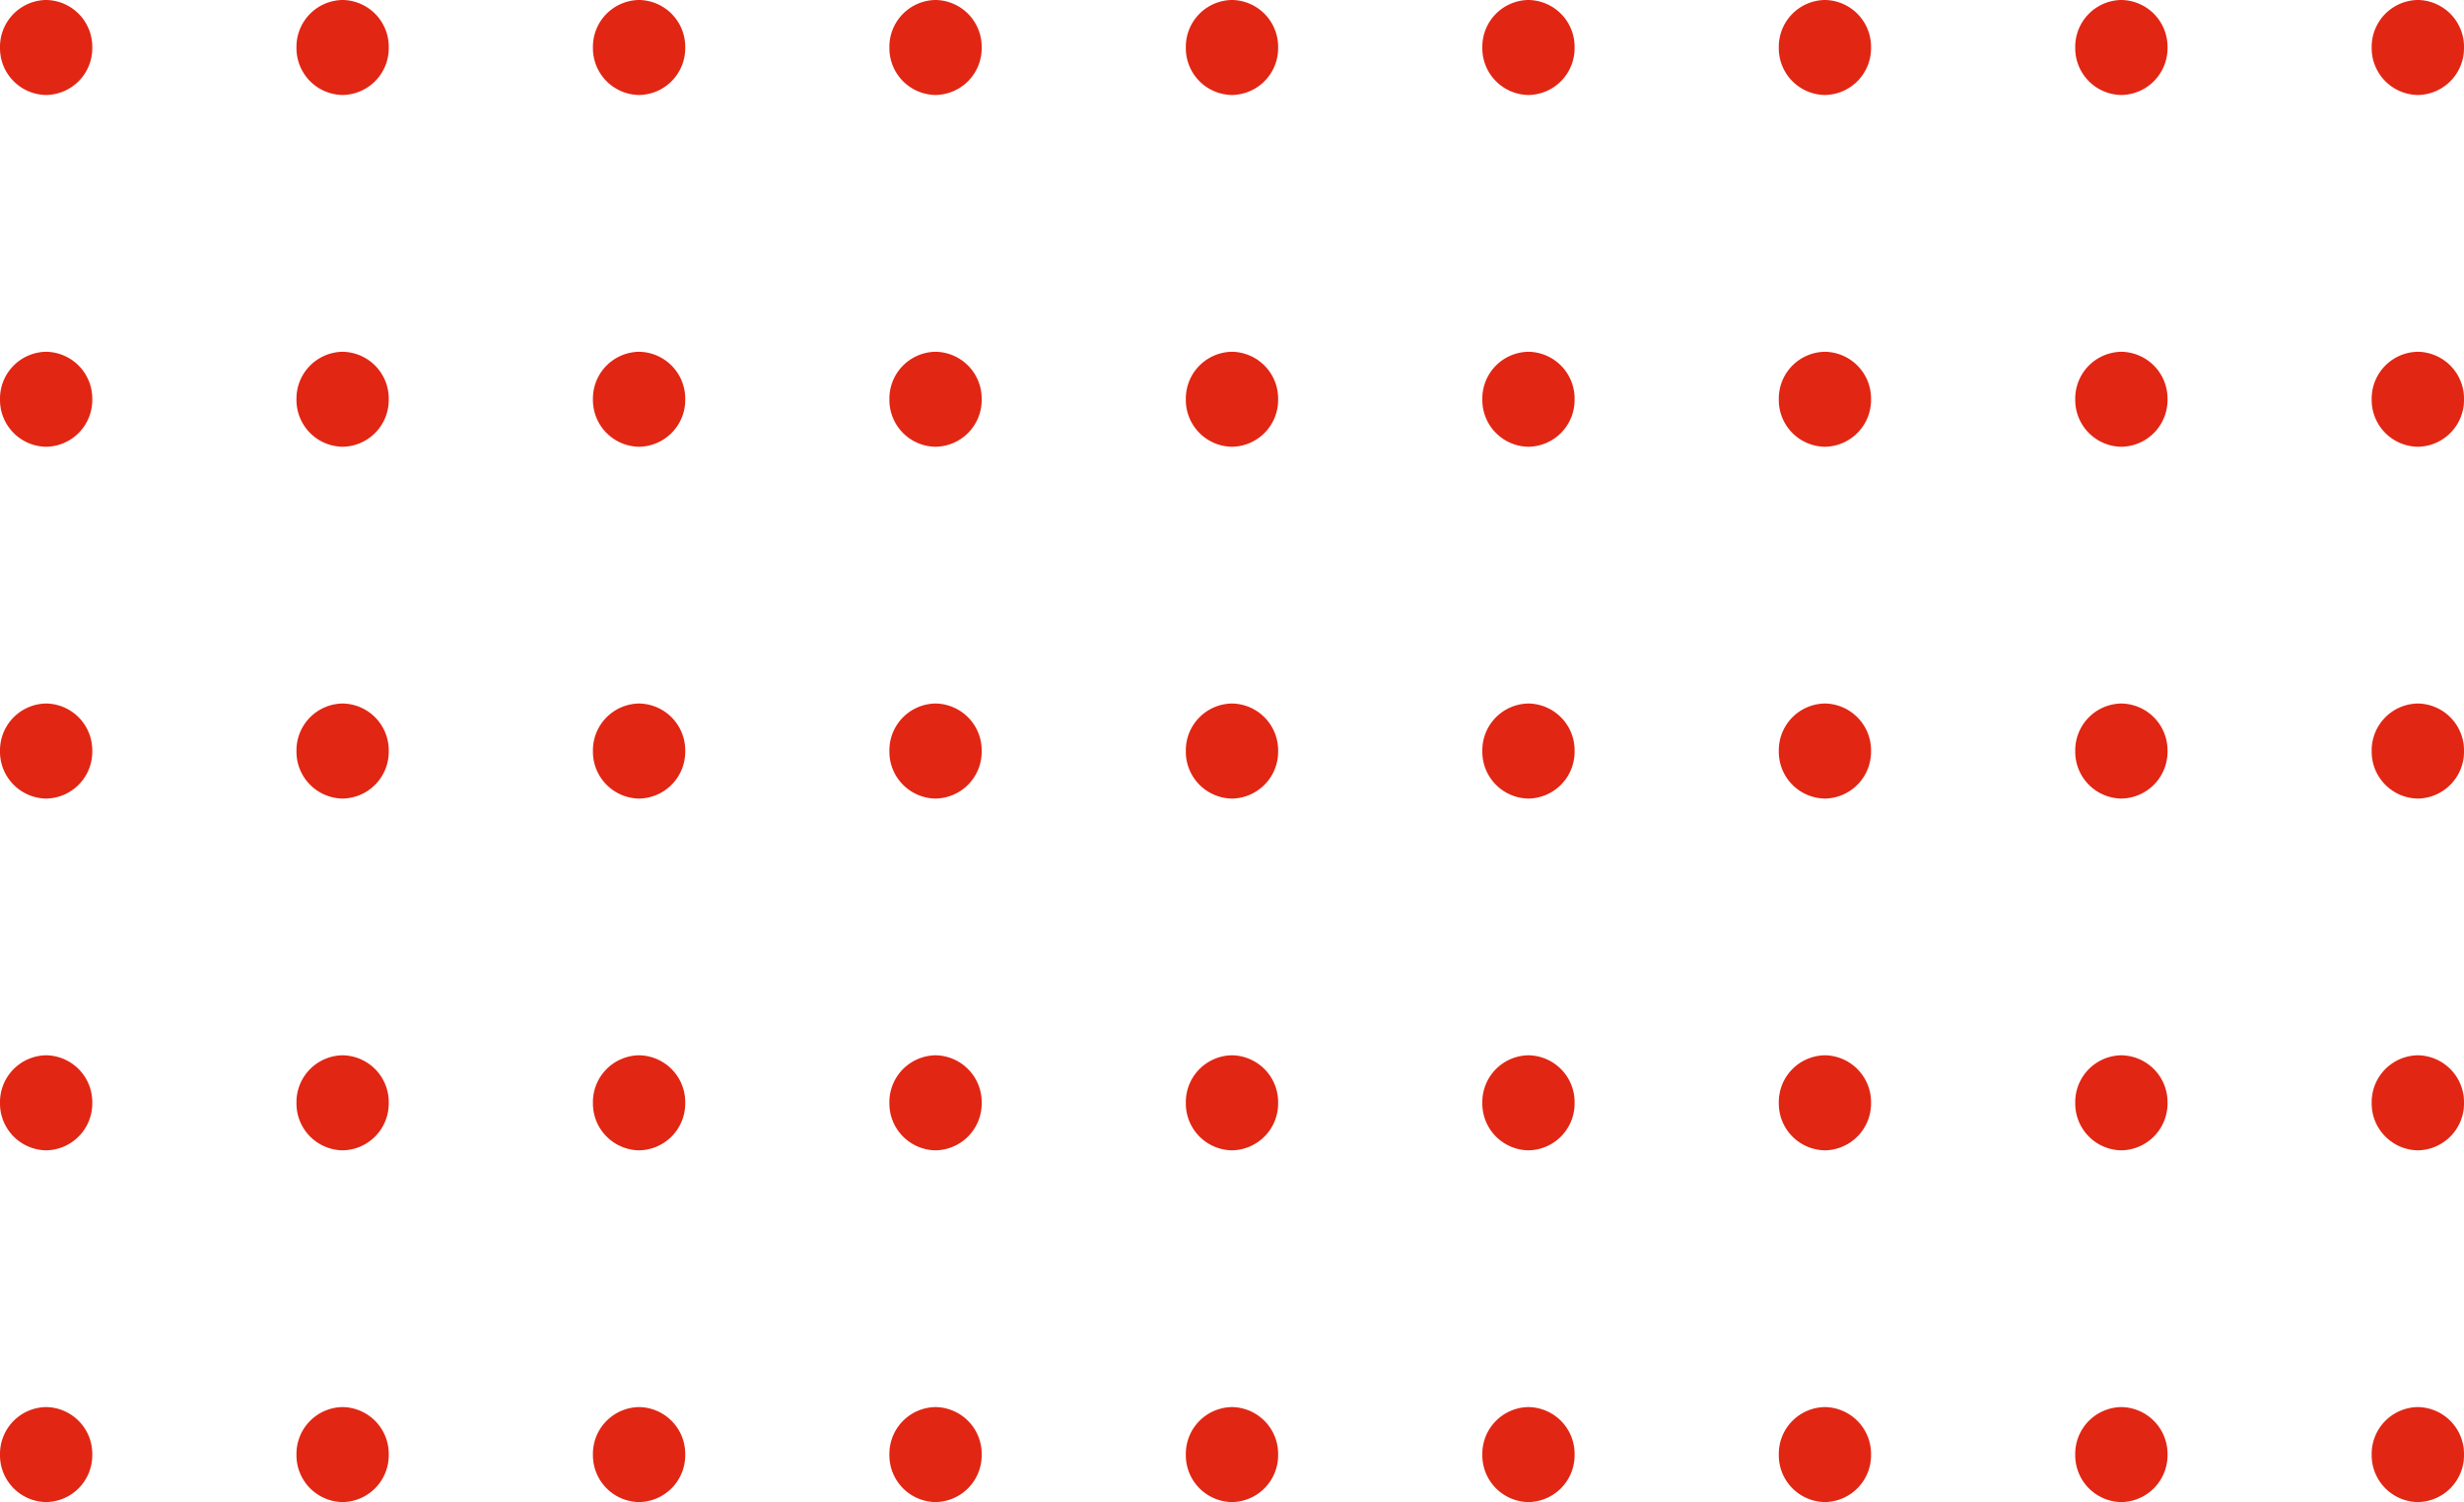 <svg xmlns="http://www.w3.org/2000/svg" xmlns:xlink="http://www.w3.org/1999/xlink" width="209.241" height="127.561" viewBox="0 0 209.241 127.561">
  <defs>
    <clipPath id="clip-path">
      <path id="Path_6207" data-name="Path 6207" d="M0,59.529H209.241V-68.031H0Z" transform="translate(0 68.031)" fill="none"/>
    </clipPath>
  </defs>
  <g id="Group_5354" data-name="Group 5354" transform="translate(0 68.031)">
    <g id="Group_5353" data-name="Group 5353" transform="translate(0 -68.031)" clip-path="url(#clip-path)">
      <g id="Group_5308" data-name="Group 5308" transform="translate(0 119.492)">
        <path id="Path_6162" data-name="Path 6162" d="M1.83,0A3.976,3.976,0,0,1,5.745,4.035,3.978,3.978,0,0,1,1.83,8.068,3.978,3.978,0,0,1-2.091,4.035,3.976,3.976,0,0,1,1.83,0" transform="translate(2.091)" fill="#e12614"/>
      </g>
      <g id="Group_5309" data-name="Group 5309" transform="translate(0 89.618)">
        <path id="Path_6163" data-name="Path 6163" d="M1.83,0A3.977,3.977,0,0,1,5.745,4.033,3.979,3.979,0,0,1,1.83,8.07,3.979,3.979,0,0,1-2.091,4.033,3.977,3.977,0,0,1,1.83,0" transform="translate(2.091)" fill="#e12614"/>
      </g>
      <g id="Group_5310" data-name="Group 5310" transform="translate(0 59.744)">
        <path id="Path_6164" data-name="Path 6164" d="M1.83,0A3.978,3.978,0,0,1,5.745,4.035,3.979,3.979,0,0,1,1.83,8.072,3.979,3.979,0,0,1-2.091,4.035,3.978,3.978,0,0,1,1.83,0" transform="translate(2.091)" fill="#e12614"/>
      </g>
      <g id="Group_5311" data-name="Group 5311" transform="translate(0 29.874)">
        <path id="Path_6165" data-name="Path 6165" d="M1.83,0A3.977,3.977,0,0,1,5.745,4.035,3.975,3.975,0,0,1,1.83,8.066,3.975,3.975,0,0,1-2.091,4.035,3.977,3.977,0,0,1,1.83,0" transform="translate(2.091)" fill="#e12614"/>
      </g>
      <g id="Group_5312" data-name="Group 5312" transform="translate(0 -0.001)">
        <path id="Path_6166" data-name="Path 6166" d="M1.83,0A3.977,3.977,0,0,1,5.745,4.033,3.976,3.976,0,0,1,1.83,8.068,3.976,3.976,0,0,1-2.091,4.033,3.977,3.977,0,0,1,1.83,0" transform="translate(2.091)" fill="#e12614"/>
      </g>
      <g id="Group_5313" data-name="Group 5313" transform="translate(25.176 119.492)">
        <path id="Path_6167" data-name="Path 6167" d="M1.829,0A3.976,3.976,0,0,1,5.746,4.035,3.978,3.978,0,0,1,1.829,8.068,3.978,3.978,0,0,1-2.09,4.035,3.976,3.976,0,0,1,1.829,0" transform="translate(2.09)" fill="#e12614"/>
      </g>
      <g id="Group_5314" data-name="Group 5314" transform="translate(25.176 89.618)">
        <path id="Path_6168" data-name="Path 6168" d="M1.829,0A3.977,3.977,0,0,1,5.746,4.033,3.979,3.979,0,0,1,1.829,8.07,3.978,3.978,0,0,1-2.09,4.033,3.976,3.976,0,0,1,1.829,0" transform="translate(2.09)" fill="#e12614"/>
      </g>
      <g id="Group_5315" data-name="Group 5315" transform="translate(25.176 59.744)">
        <path id="Path_6169" data-name="Path 6169" d="M1.829,0A3.979,3.979,0,0,1,5.746,4.035,3.979,3.979,0,0,1,1.829,8.072,3.978,3.978,0,0,1-2.09,4.035,3.978,3.978,0,0,1,1.829,0" transform="translate(2.09)" fill="#e12614"/>
      </g>
      <g id="Group_5316" data-name="Group 5316" transform="translate(25.176 29.874)">
        <path id="Path_6170" data-name="Path 6170" d="M1.829,0A3.978,3.978,0,0,1,5.746,4.035,3.976,3.976,0,0,1,1.829,8.066,3.975,3.975,0,0,1-2.09,4.035,3.977,3.977,0,0,1,1.829,0" transform="translate(2.09)" fill="#e12614"/>
      </g>
      <g id="Group_5317" data-name="Group 5317" transform="translate(25.176 -0.001)">
        <path id="Path_6171" data-name="Path 6171" d="M1.829,0A3.977,3.977,0,0,1,5.746,4.033,3.976,3.976,0,0,1,1.829,8.068,3.976,3.976,0,0,1-2.09,4.033,3.976,3.976,0,0,1,1.829,0" transform="translate(2.09)" fill="#e12614"/>
      </g>
      <g id="Group_5318" data-name="Group 5318" transform="translate(50.351 119.492)">
        <path id="Path_6172" data-name="Path 6172" d="M1.828,0A3.978,3.978,0,0,1,5.749,4.035,3.98,3.98,0,0,1,1.828,8.068,3.977,3.977,0,0,1-2.089,4.035,3.975,3.975,0,0,1,1.828,0" transform="translate(2.089)" fill="#e12614"/>
      </g>
      <g id="Group_5319" data-name="Group 5319" transform="translate(50.351 89.618)">
        <path id="Path_6173" data-name="Path 6173" d="M1.828,0A3.979,3.979,0,0,1,5.749,4.033,3.981,3.981,0,0,1,1.828,8.07,3.978,3.978,0,0,1-2.089,4.033,3.976,3.976,0,0,1,1.828,0" transform="translate(2.089)" fill="#e12614"/>
      </g>
      <g id="Group_5320" data-name="Group 5320" transform="translate(50.351 59.744)">
        <path id="Path_6174" data-name="Path 6174" d="M1.828,0A3.981,3.981,0,0,1,5.749,4.035,3.981,3.981,0,0,1,1.828,8.072,3.978,3.978,0,0,1-2.089,4.035,3.978,3.978,0,0,1,1.828,0" transform="translate(2.089)" fill="#e12614"/>
      </g>
      <g id="Group_5321" data-name="Group 5321" transform="translate(50.351 29.874)">
        <path id="Path_6175" data-name="Path 6175" d="M1.828,0A3.98,3.98,0,0,1,5.749,4.035,3.977,3.977,0,0,1,1.828,8.066,3.974,3.974,0,0,1-2.089,4.035,3.976,3.976,0,0,1,1.828,0" transform="translate(2.089)" fill="#e12614"/>
      </g>
      <g id="Group_5322" data-name="Group 5322" transform="translate(50.351 -0.001)">
        <path id="Path_6176" data-name="Path 6176" d="M1.828,0A3.979,3.979,0,0,1,5.749,4.033,3.978,3.978,0,0,1,1.828,8.068,3.975,3.975,0,0,1-2.089,4.033,3.976,3.976,0,0,1,1.828,0" transform="translate(2.089)" fill="#e12614"/>
      </g>
      <g id="Group_5323" data-name="Group 5323" transform="translate(75.526 119.492)">
        <path id="Path_6177" data-name="Path 6177" d="M1.829,0A3.977,3.977,0,0,1,5.748,4.035,3.979,3.979,0,0,1,1.829,8.068,3.978,3.978,0,0,1-2.09,4.035,3.976,3.976,0,0,1,1.829,0" transform="translate(2.09)" fill="#e12614"/>
      </g>
      <g id="Group_5324" data-name="Group 5324" transform="translate(75.526 89.618)">
        <path id="Path_6178" data-name="Path 6178" d="M1.829,0A3.978,3.978,0,0,1,5.748,4.033,3.98,3.98,0,0,1,1.829,8.07,3.978,3.978,0,0,1-2.09,4.033,3.976,3.976,0,0,1,1.829,0" transform="translate(2.09)" fill="#e12614"/>
      </g>
      <g id="Group_5325" data-name="Group 5325" transform="translate(75.526 59.744)">
        <path id="Path_6179" data-name="Path 6179" d="M1.829,0A3.979,3.979,0,0,1,5.748,4.035,3.98,3.98,0,0,1,1.829,8.072,3.978,3.978,0,0,1-2.09,4.035,3.978,3.978,0,0,1,1.829,0" transform="translate(2.09)" fill="#e12614"/>
      </g>
      <g id="Group_5326" data-name="Group 5326" transform="translate(75.526 29.874)">
        <path id="Path_6180" data-name="Path 6180" d="M1.829,0A3.978,3.978,0,0,1,5.748,4.035,3.976,3.976,0,0,1,1.829,8.066,3.975,3.975,0,0,1-2.09,4.035,3.977,3.977,0,0,1,1.829,0" transform="translate(2.09)" fill="#e12614"/>
      </g>
      <g id="Group_5327" data-name="Group 5327" transform="translate(75.526 -0.001)">
        <path id="Path_6181" data-name="Path 6181" d="M1.829,0A3.978,3.978,0,0,1,5.748,4.033,3.977,3.977,0,0,1,1.829,8.068,3.976,3.976,0,0,1-2.09,4.033,3.976,3.976,0,0,1,1.829,0" transform="translate(2.09)" fill="#e12614"/>
      </g>
      <g id="Group_5328" data-name="Group 5328" transform="translate(100.7 119.492)">
        <path id="Path_6182" data-name="Path 6182" d="M1.829,0A3.977,3.977,0,0,1,5.748,4.035,3.979,3.979,0,0,1,1.829,8.068,3.978,3.978,0,0,1-2.09,4.035,3.976,3.976,0,0,1,1.829,0" transform="translate(2.09)" fill="#e12614"/>
      </g>
      <g id="Group_5329" data-name="Group 5329" transform="translate(100.7 89.618)">
        <path id="Path_6183" data-name="Path 6183" d="M1.829,0A3.978,3.978,0,0,1,5.748,4.033,3.98,3.98,0,0,1,1.829,8.07,3.978,3.978,0,0,1-2.09,4.033,3.976,3.976,0,0,1,1.829,0" transform="translate(2.09)" fill="#e12614"/>
      </g>
      <g id="Group_5330" data-name="Group 5330" transform="translate(100.7 59.744)">
        <path id="Path_6184" data-name="Path 6184" d="M1.829,0A3.979,3.979,0,0,1,5.748,4.035,3.98,3.98,0,0,1,1.829,8.072,3.978,3.978,0,0,1-2.09,4.035,3.978,3.978,0,0,1,1.829,0" transform="translate(2.09)" fill="#e12614"/>
      </g>
      <g id="Group_5331" data-name="Group 5331" transform="translate(100.7 29.874)">
        <path id="Path_6185" data-name="Path 6185" d="M1.829,0A3.978,3.978,0,0,1,5.748,4.035,3.976,3.976,0,0,1,1.829,8.066,3.975,3.975,0,0,1-2.09,4.035,3.977,3.977,0,0,1,1.829,0" transform="translate(2.09)" fill="#e12614"/>
      </g>
      <g id="Group_5332" data-name="Group 5332" transform="translate(100.7 -0.001)">
        <path id="Path_6186" data-name="Path 6186" d="M1.829,0A3.978,3.978,0,0,1,5.748,4.033,3.977,3.977,0,0,1,1.829,8.068,3.976,3.976,0,0,1-2.09,4.033,3.976,3.976,0,0,1,1.829,0" transform="translate(2.09)" fill="#e12614"/>
      </g>
      <g id="Group_5333" data-name="Group 5333" transform="translate(125.878 119.492)">
        <path id="Path_6187" data-name="Path 6187" d="M1.827,0A3.976,3.976,0,0,1,5.748,4.035,3.978,3.978,0,0,1,1.827,8.068,3.976,3.976,0,0,1-2.088,4.035,3.974,3.974,0,0,1,1.827,0" transform="translate(2.088)" fill="#e12614"/>
      </g>
      <g id="Group_5334" data-name="Group 5334" transform="translate(125.878 89.618)">
        <path id="Path_6188" data-name="Path 6188" d="M1.827,0A3.977,3.977,0,0,1,5.748,4.033,3.979,3.979,0,0,1,1.827,8.07,3.976,3.976,0,0,1-2.088,4.033,3.974,3.974,0,0,1,1.827,0" transform="translate(2.088)" fill="#e12614"/>
      </g>
      <g id="Group_5335" data-name="Group 5335" transform="translate(125.878 59.744)">
        <path id="Path_6189" data-name="Path 6189" d="M1.827,0A3.978,3.978,0,0,1,5.748,4.035,3.979,3.979,0,0,1,1.827,8.072,3.976,3.976,0,0,1-2.088,4.035,3.976,3.976,0,0,1,1.827,0" transform="translate(2.088)" fill="#e12614"/>
      </g>
      <g id="Group_5336" data-name="Group 5336" transform="translate(125.878 29.874)">
        <path id="Path_6190" data-name="Path 6190" d="M1.827,0A3.977,3.977,0,0,1,5.748,4.035,3.975,3.975,0,0,1,1.827,8.066,3.973,3.973,0,0,1-2.088,4.035,3.975,3.975,0,0,1,1.827,0" transform="translate(2.088)" fill="#e12614"/>
      </g>
      <g id="Group_5337" data-name="Group 5337" transform="translate(125.878 -0.001)">
        <path id="Path_6191" data-name="Path 6191" d="M1.827,0A3.977,3.977,0,0,1,5.748,4.033,3.976,3.976,0,0,1,1.827,8.068,3.974,3.974,0,0,1-2.088,4.033,3.974,3.974,0,0,1,1.827,0" transform="translate(2.088)" fill="#e12614"/>
      </g>
      <g id="Group_5338" data-name="Group 5338" transform="translate(151.054 119.492)">
        <path id="Path_6192" data-name="Path 6192" d="M1.826,0A3.977,3.977,0,0,1,5.747,4.035,3.979,3.979,0,0,1,1.826,8.068,3.974,3.974,0,0,1-2.087,4.035,3.972,3.972,0,0,1,1.826,0" transform="translate(2.087)" fill="#e12614"/>
      </g>
      <g id="Group_5339" data-name="Group 5339" transform="translate(151.054 89.618)">
        <path id="Path_6193" data-name="Path 6193" d="M1.826,0A3.978,3.978,0,0,1,5.747,4.033,3.98,3.98,0,0,1,1.826,8.07,3.975,3.975,0,0,1-2.087,4.033,3.973,3.973,0,0,1,1.826,0" transform="translate(2.087)" fill="#e12614"/>
      </g>
      <g id="Group_5340" data-name="Group 5340" transform="translate(151.054 59.744)">
        <path id="Path_6194" data-name="Path 6194" d="M1.826,0A3.98,3.98,0,0,1,5.747,4.035,3.98,3.98,0,0,1,1.826,8.072,3.975,3.975,0,0,1-2.087,4.035,3.974,3.974,0,0,1,1.826,0" transform="translate(2.087)" fill="#e12614"/>
      </g>
      <g id="Group_5341" data-name="Group 5341" transform="translate(151.054 29.874)">
        <path id="Path_6195" data-name="Path 6195" d="M1.826,0A3.978,3.978,0,0,1,5.747,4.035,3.976,3.976,0,0,1,1.826,8.066,3.971,3.971,0,0,1-2.087,4.035,3.973,3.973,0,0,1,1.826,0" transform="translate(2.087)" fill="#e12614"/>
      </g>
      <g id="Group_5342" data-name="Group 5342" transform="translate(151.054 -0.001)">
        <path id="Path_6196" data-name="Path 6196" d="M1.826,0A3.978,3.978,0,0,1,5.747,4.033,3.977,3.977,0,0,1,1.826,8.068,3.972,3.972,0,0,1-2.087,4.033,3.973,3.973,0,0,1,1.826,0" transform="translate(2.087)" fill="#e12614"/>
      </g>
      <g id="Group_5343" data-name="Group 5343" transform="translate(176.227 119.492)">
        <path id="Path_6197" data-name="Path 6197" d="M1.829,0A3.979,3.979,0,0,1,5.748,4.035,3.981,3.981,0,0,1,1.829,8.068,3.976,3.976,0,0,1-2.09,4.035,3.974,3.974,0,0,1,1.829,0" transform="translate(2.09)" fill="#e12614"/>
      </g>
      <g id="Group_5344" data-name="Group 5344" transform="translate(176.227 89.618)">
        <path id="Path_6198" data-name="Path 6198" d="M1.829,0A3.98,3.98,0,0,1,5.748,4.033,3.982,3.982,0,0,1,1.829,8.07,3.977,3.977,0,0,1-2.09,4.033,3.975,3.975,0,0,1,1.829,0" transform="translate(2.09)" fill="#e12614"/>
      </g>
      <g id="Group_5345" data-name="Group 5345" transform="translate(176.227 59.744)">
        <path id="Path_6199" data-name="Path 6199" d="M1.829,0A3.982,3.982,0,0,1,5.748,4.035,3.982,3.982,0,0,1,1.829,8.072,3.977,3.977,0,0,1-2.09,4.035,3.977,3.977,0,0,1,1.829,0" transform="translate(2.09)" fill="#e12614"/>
      </g>
      <g id="Group_5346" data-name="Group 5346" transform="translate(176.227 29.874)">
        <path id="Path_6200" data-name="Path 6200" d="M1.829,0A3.98,3.98,0,0,1,5.748,4.035,3.978,3.978,0,0,1,1.829,8.066,3.973,3.973,0,0,1-2.09,4.035,3.976,3.976,0,0,1,1.829,0" transform="translate(2.09)" fill="#e12614"/>
      </g>
      <g id="Group_5347" data-name="Group 5347" transform="translate(176.227 -0.001)">
        <path id="Path_6201" data-name="Path 6201" d="M1.829,0A3.98,3.98,0,0,1,5.748,4.033,3.979,3.979,0,0,1,1.829,8.068,3.974,3.974,0,0,1-2.09,4.033,3.975,3.975,0,0,1,1.829,0" transform="translate(2.09)" fill="#e12614"/>
      </g>
      <g id="Group_5348" data-name="Group 5348" transform="translate(201.401 119.492)">
        <path id="Path_6202" data-name="Path 6202" d="M1.829,0A3.978,3.978,0,0,1,5.75,4.035,3.98,3.98,0,0,1,1.829,8.068,3.979,3.979,0,0,1-2.09,4.035,3.977,3.977,0,0,1,1.829,0" transform="translate(2.09)" fill="#e12614"/>
      </g>
      <g id="Group_5349" data-name="Group 5349" transform="translate(201.401 89.618)">
        <path id="Path_6203" data-name="Path 6203" d="M1.829,0A3.979,3.979,0,0,1,5.75,4.033,3.981,3.981,0,0,1,1.829,8.07,3.98,3.98,0,0,1-2.09,4.033,3.978,3.978,0,0,1,1.829,0" transform="translate(2.09)" fill="#e12614"/>
      </g>
      <g id="Group_5350" data-name="Group 5350" transform="translate(201.401 59.744)">
        <path id="Path_6204" data-name="Path 6204" d="M1.829,0A3.981,3.981,0,0,1,5.75,4.035,3.981,3.981,0,0,1,1.829,8.072,3.98,3.98,0,0,1-2.09,4.035,3.979,3.979,0,0,1,1.829,0" transform="translate(2.09)" fill="#e12614"/>
      </g>
      <g id="Group_5351" data-name="Group 5351" transform="translate(201.401 29.874)">
        <path id="Path_6205" data-name="Path 6205" d="M1.829,0A3.98,3.98,0,0,1,5.75,4.035,3.977,3.977,0,0,1,1.829,8.066,3.976,3.976,0,0,1-2.09,4.035,3.978,3.978,0,0,1,1.829,0" transform="translate(2.09)" fill="#e12614"/>
      </g>
      <g id="Group_5352" data-name="Group 5352" transform="translate(201.401 -0.001)">
        <path id="Path_6206" data-name="Path 6206" d="M1.829,0A3.979,3.979,0,0,1,5.75,4.033,3.978,3.978,0,0,1,1.829,8.068,3.977,3.977,0,0,1-2.09,4.033,3.978,3.978,0,0,1,1.829,0" transform="translate(2.09)" fill="#e12614"/>
      </g>
    </g>
  </g>
</svg>
